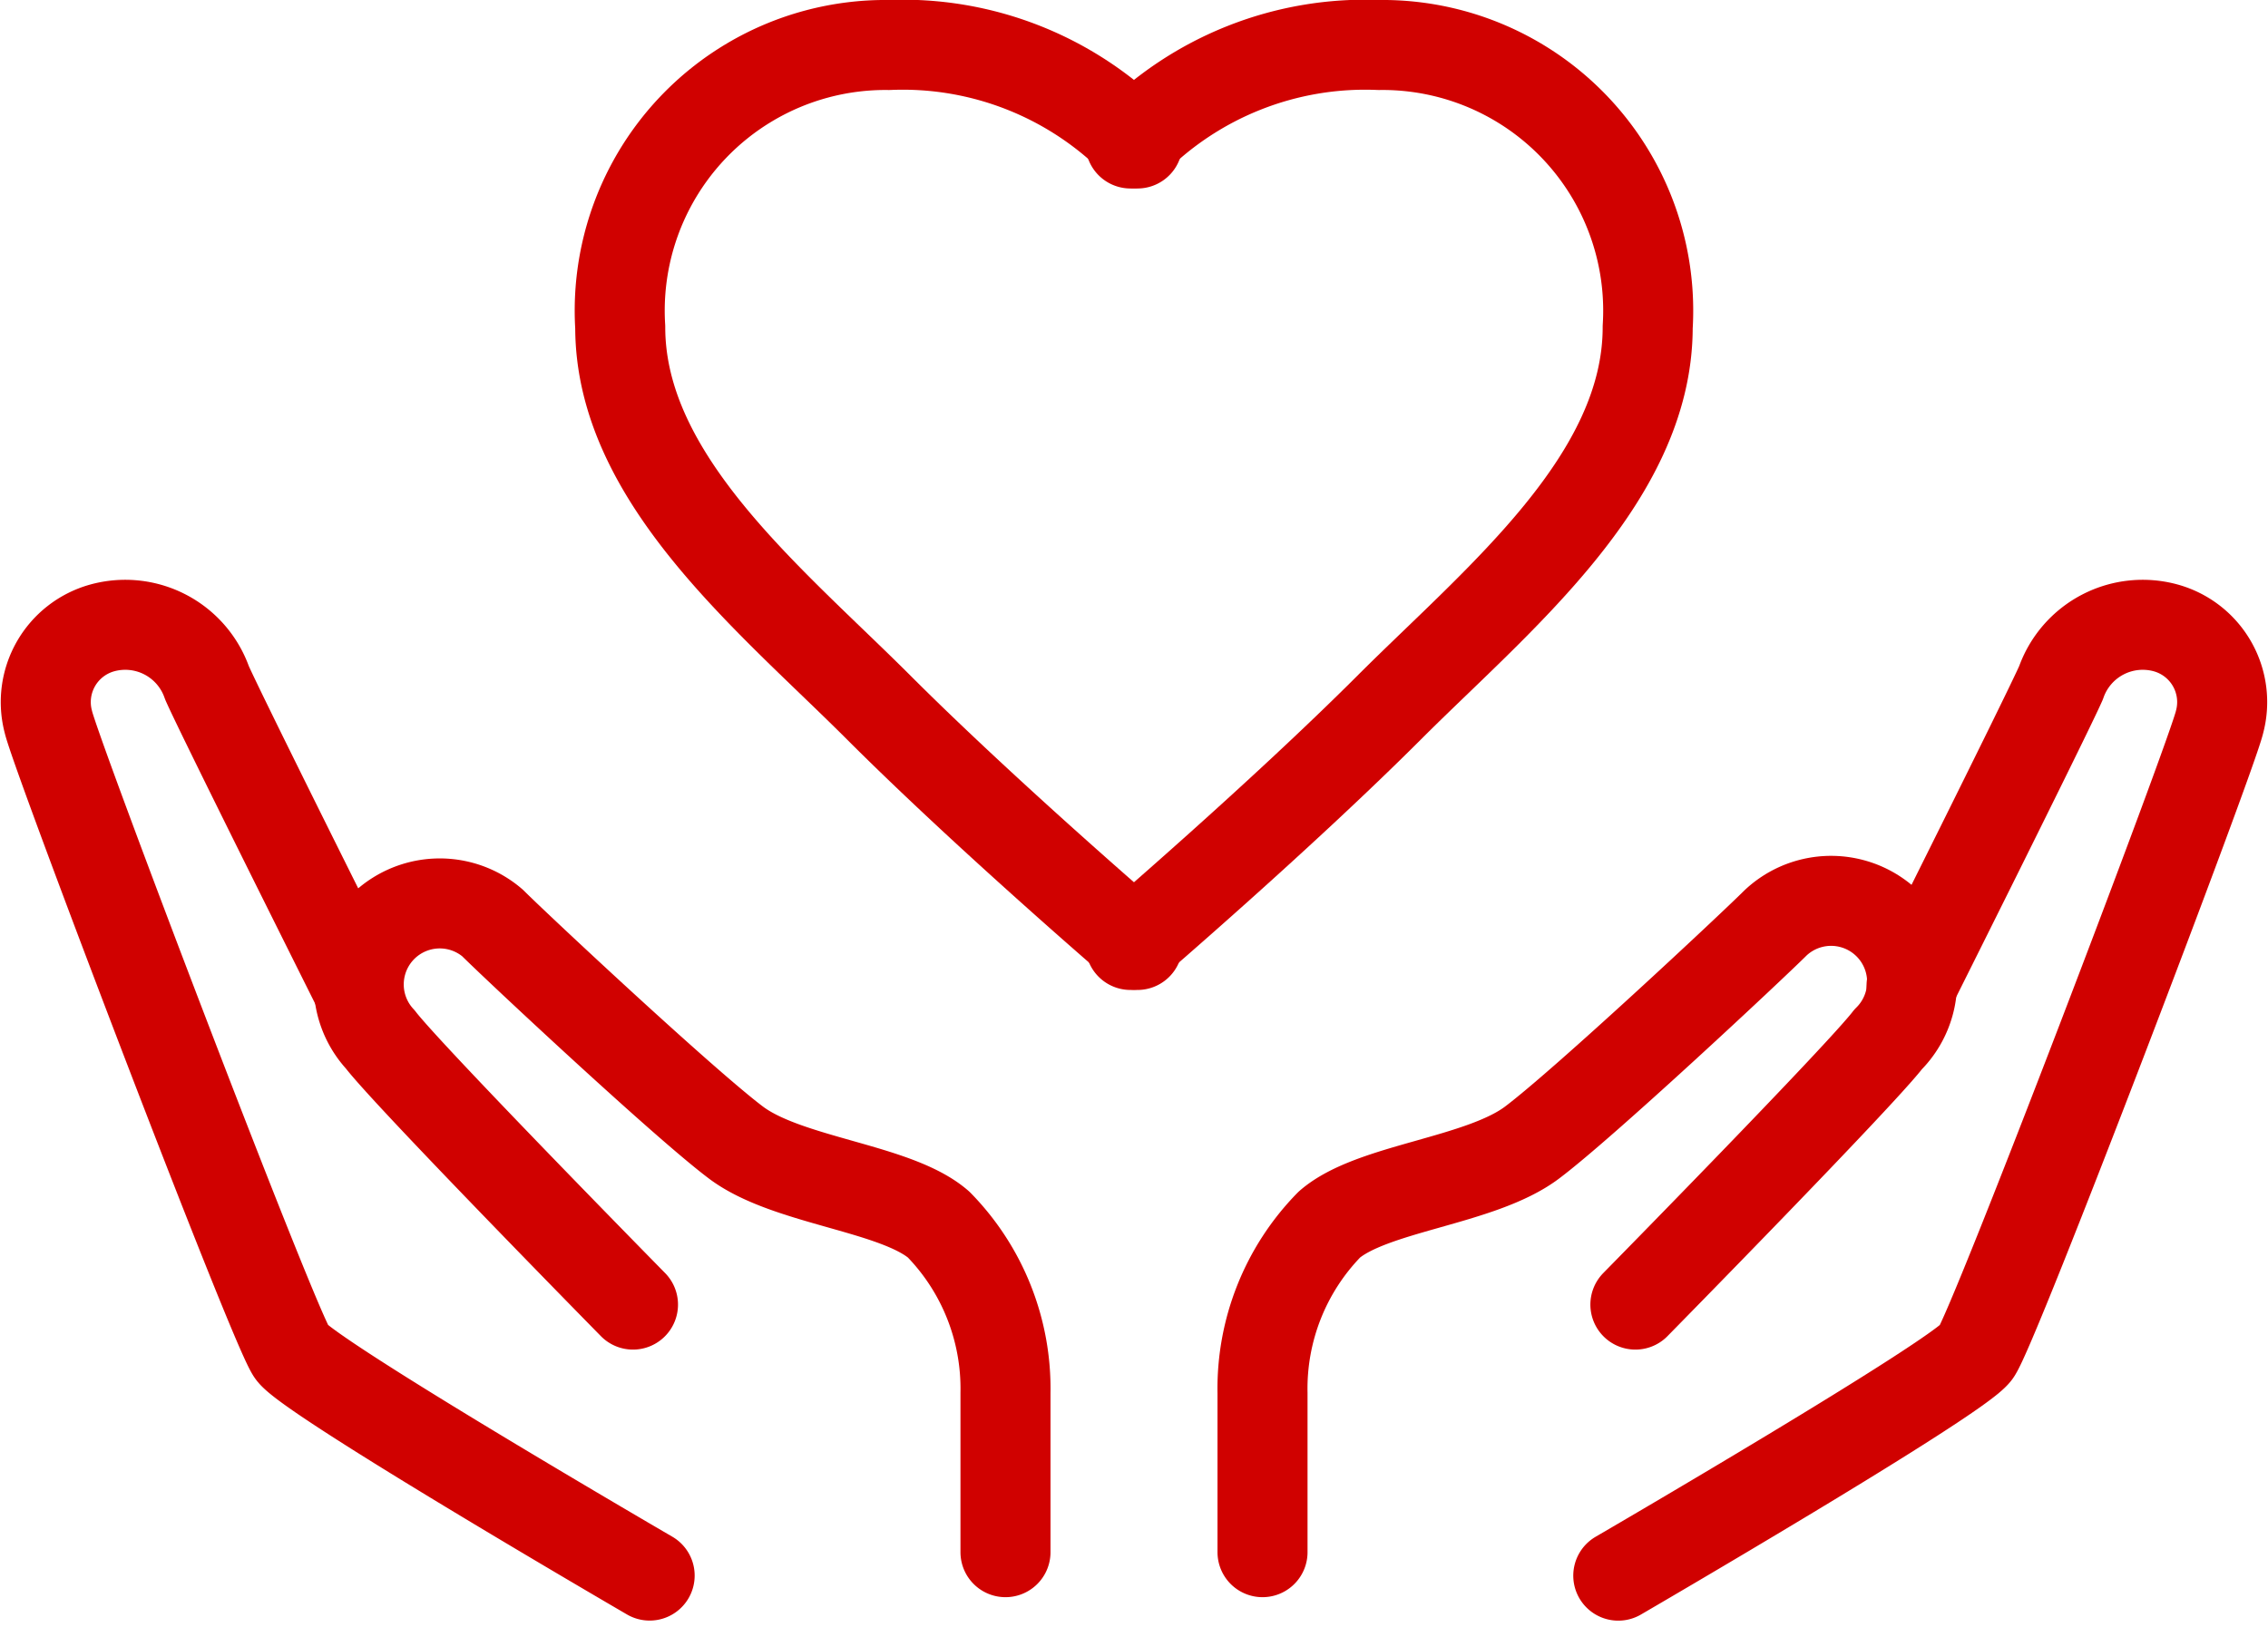 <svg xmlns="http://www.w3.org/2000/svg" width="30.23" height="21.827" viewBox="0 0 30.23 21.827"><g id="グループ_5819" data-name="グループ 5819" transform="translate(.615 .6)"><g id="グループ_3873" data-name="グループ 3873" fill="none" stroke="#d00100" stroke-linecap="round" stroke-linejoin="round" stroke-width="1.2"><path id="パス_5425" data-name="パス 5425" d="M36.822 34.836v-2.122a3.128 3.128 0 01.891-2.246c.568-.493 2.011-.575 2.7-1.092s2.931-2.614 3.247-2.93A1.08 1.08 0 0145.16 28c-.374.489-3.368 3.535-3.368 3.535" transform="translate(-20.609 -14.741)"/><path id="パス_5426" data-name="パス 5426" d="M51.088 22.887s1.8-3.6 1.992-4.037a1.154 1.154 0 011.4-.731 1.026 1.026 0 01.713 1.254c-.1.442-3 8.063-3.245 8.406s-4.769 2.975-4.769 2.975" transform="translate(-26.224 -10.346)"/><path id="パス_5427" data-name="パス 5427" d="M18.433 34.836v-2.122a3.128 3.128 0 00-.891-2.246c-.568-.493-2.011-.575-2.7-1.092s-2.931-2.614-3.247-2.93A1.08 1.08 0 0010.1 28c.374.489 3.368 3.535 3.368 3.535" transform="translate(-5.646 -14.741)"/><path id="パス_5428" data-name="パス 5428" d="M4.886 22.887s-1.8-3.6-1.992-4.037a1.154 1.154 0 00-1.4-.731 1.026 1.026 0 00-.714 1.253c.1.442 3 8.063 3.245 8.406s4.769 2.975 4.769 2.975" transform="translate(-.75 -10.346)"/><path id="パス_5429" data-name="パス 5429" d="M32.748 2.063A4.372 4.372 0 0136.061.75a3.542 3.542 0 013.581 3.761c0 2.029-2.007 3.634-3.447 5.074s-3.447 3.164-3.447 3.164" transform="translate(-18.295 -.75)"/><path id="パス_5430" data-name="パス 5430" d="M24.586 2.063A4.372 4.372 0 0021.273.75a3.542 3.542 0 00-3.581 3.761c0 2.029 2.007 3.634 3.447 5.074s3.447 3.164 3.447 3.164" transform="translate(-10.04 -.75)"/></g></g></svg>
